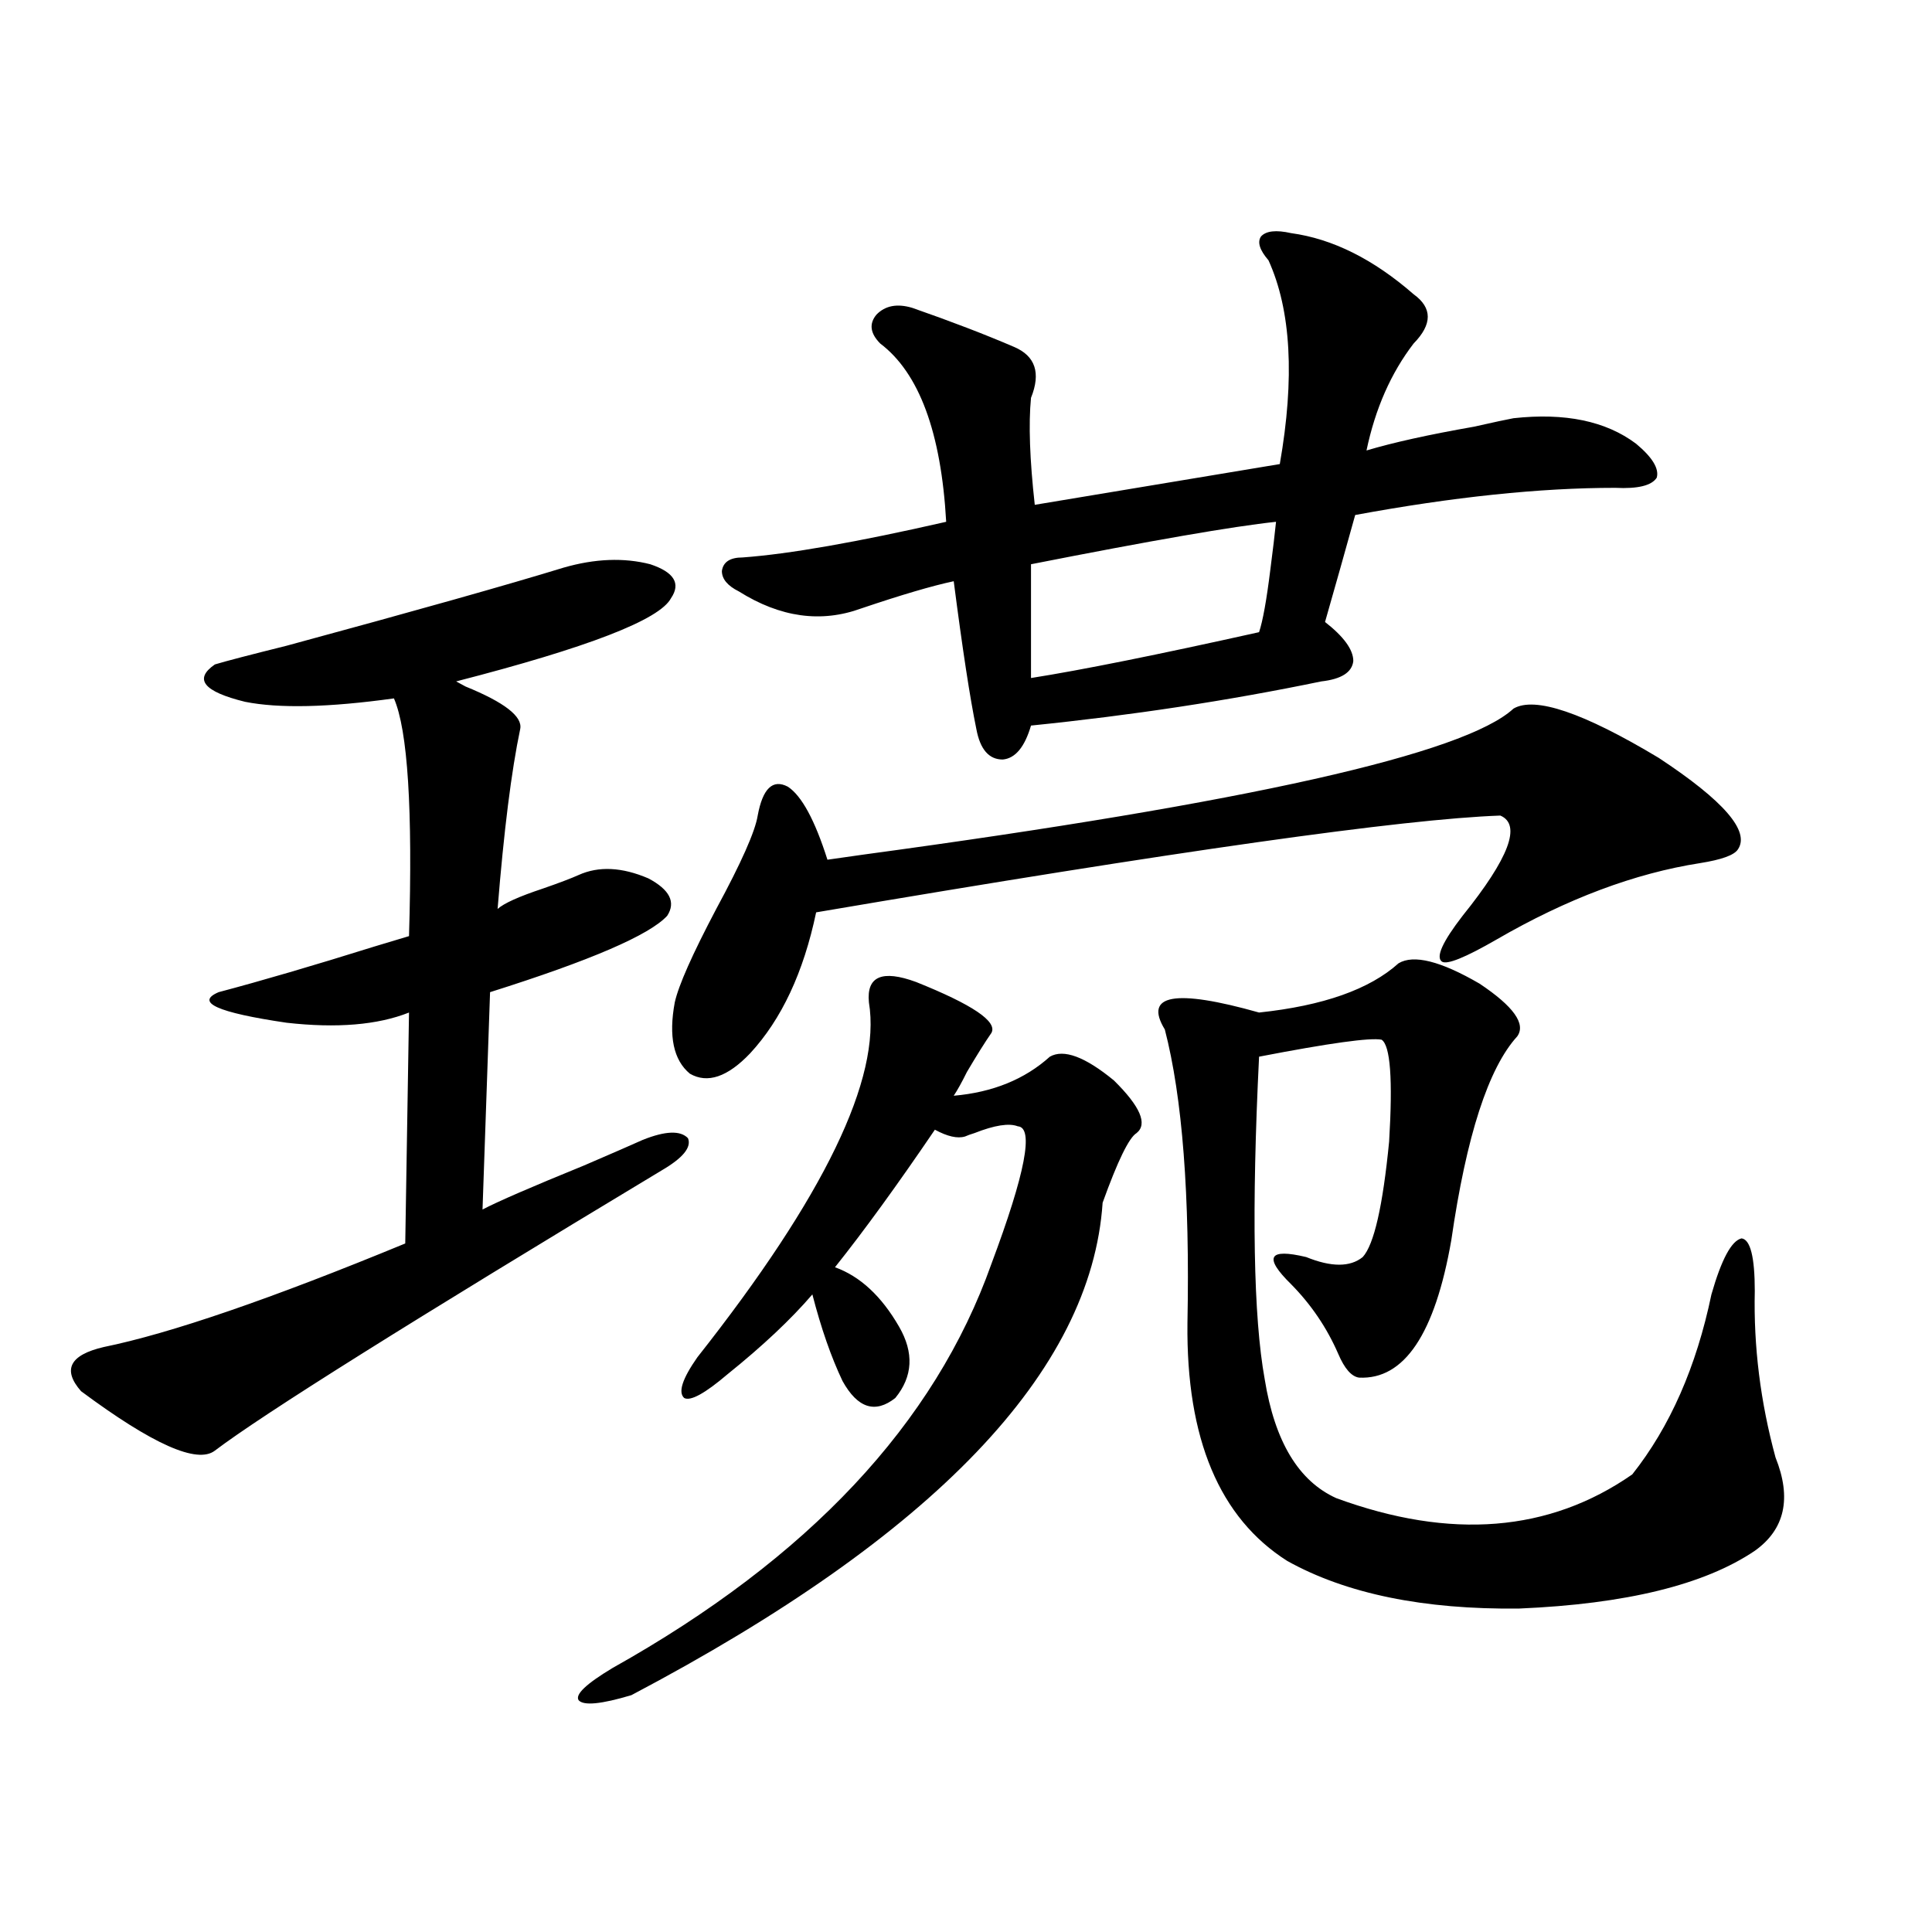 <?xml version="1.0" encoding="utf-8"?>
<!-- Generator: Adobe Illustrator 16.0.0, SVG Export Plug-In . SVG Version: 6.00 Build 0)  -->
<!DOCTYPE svg PUBLIC "-//W3C//DTD SVG 1.1//EN" "http://www.w3.org/Graphics/SVG/1.1/DTD/svg11.dtd">
<svg version="1.1" id="图层_1" xmlns="http://www.w3.org/2000/svg" xmlns:xlink="http://www.w3.org/1999/xlink" x="0px" y="0px"
	 width="1000px" height="1000px" viewBox="0 0 1000 1000" enable-background="new 0 0 1000 1000" xml:space="preserve">
<path d="M291.701,293.813c16.25-4.683,31.219-5.273,44.877-1.758c12.347,4.106,15.929,9.97,10.731,17.578
	c-5.854,11.138-42.926,25.488-111.217,43.066l4.878,2.637c20.152,8.212,29.588,15.532,28.292,21.973
	c-4.558,21.685-8.46,52.734-11.707,93.164c3.247-2.925,11.052-6.44,23.414-10.547c8.445-2.925,14.634-5.273,18.536-7.031
	c10.396-4.683,22.438-4.093,36.097,1.758c11.052,5.864,14.298,12.305,9.756,19.336c-9.116,9.97-39.679,23.153-91.705,39.551
	l-3.902,112.5c7.805-4.093,25.365-11.714,52.682-22.852c14.954-6.44,25.03-10.835,30.243-13.184
	c11.707-4.683,19.512-4.972,23.414-0.879c1.951,4.696-2.607,10.259-13.658,16.699c-129.433,77.935-206.504,126.274-231.214,145.02
	c-9.116,7.031-32.194-3.214-69.267-30.762c-9.756-11.124-5.854-18.745,11.707-22.852c34.466-7.031,86.492-24.897,156.094-53.613
	l1.951-119.531c-16.265,6.454-37.408,8.212-63.413,5.273c-35.777-5.273-47.484-10.547-35.121-15.82
	c22.103-5.851,49.099-13.761,80.974-23.73c7.805-2.335,13.658-4.093,17.561-5.273c1.951-65.616-0.656-106.636-7.805-123.047
	c-33.825,4.696-59.511,5.273-77.071,1.758c-21.463-5.273-26.676-11.714-15.609-19.336c5.854-1.758,18.201-4.972,37.072-9.668
	C215.27,316.087,263.073,302.602,291.701,293.813z M474.135,508.266c29.268,11.728,42.27,20.517,39.023,26.367
	c-3.262,4.696-7.485,11.426-12.683,20.215c-2.607,5.273-4.878,9.38-6.829,12.305c20.152-1.758,36.737-8.487,49.755-20.215
	c7.149-4.093,18.201,0,33.17,12.305c13.658,13.485,17.561,22.563,11.707,27.246c-3.902,2.349-9.756,14.364-17.561,36.035
	c-5.854,87.313-87.163,172.266-243.896,254.883c-15.609,4.683-24.725,5.562-27.316,2.637c-1.951-2.938,3.902-8.501,17.561-16.699
	c101.461-56.827,166.825-126.563,196.093-209.18c17.561-46.87,22.103-70.601,13.658-71.191c-4.558-1.758-12.042-0.577-22.438,3.516
	c-1.951,0.591-3.582,1.181-4.878,1.758c-3.902,1.181-9.116,0-15.609-3.516c-19.512,28.716-36.752,52.446-51.706,71.191
	c13.003,4.696,24.054,14.941,33.17,30.762c7.805,13.485,7.149,25.79-1.951,36.914c-10.411,8.212-19.512,5.273-27.316-8.789
	c-5.854-12.305-11.067-27.246-15.609-44.824c-11.067,12.896-25.701,26.669-43.901,41.309c-11.707,9.97-19.192,14.063-22.438,12.305
	c-3.262-2.925-0.976-9.956,6.829-21.094c65.684-83.194,95.272-144.429,88.778-183.691
	C448.435,505.341,456.575,501.825,474.135,508.266z M783.396,366.762c11.052-6.44,36.097,2.06,75.12,25.488
	c33.81,22.274,47.468,38.095,40.975,47.461c-1.951,2.938-8.46,5.273-19.512,7.031c-33.825,5.273-68.947,18.457-105.363,39.551
	c-16.265,9.38-25.7,13.184-28.292,11.426c-3.262-2.335,0.32-10.245,10.731-23.73c24.054-29.883,30.563-47.159,19.512-51.855
	c-50.09,1.758-168.136,18.457-354.138,50.098c-6.509,31.063-17.896,55.371-34.146,72.949c-11.707,12.305-22.118,15.82-31.219,10.547
	c-8.46-7.031-11.067-19.336-7.805-36.914c1.951-8.789,9.1-24.897,21.463-48.34c13.003-24.019,20.152-40.128,21.463-48.34
	c2.591-14.063,7.805-19.034,15.609-14.941c7.149,4.696,13.978,17.29,20.487,37.793c3.902-0.577,10.076-1.456,18.536-2.637
	C645.838,415.403,758.031,390.204,783.396,366.762z M668.277,120.668c21.463,2.938,42.591,13.485,63.413,31.641
	c9.756,7.031,9.756,15.532,0,25.488c-11.707,15.243-19.847,33.7-24.39,55.371c13.658-4.093,32.194-8.198,55.608-12.305
	c10.396-2.335,17.225-3.804,20.487-4.395c26.661-2.925,47.804,1.47,63.413,13.184c8.445,7.031,12.027,12.896,10.731,17.578
	c-2.607,4.106-9.756,5.864-21.463,5.273c-39.023,0-83.9,4.696-134.631,14.063c-5.213,18.759-10.411,37.216-15.609,55.371
	c9.756,7.622,14.634,14.364,14.634,20.215c-0.656,5.864-6.189,9.38-16.585,10.547c-48.139,9.97-98.214,17.578-150.24,22.852
	c-3.262,11.138-8.14,17.001-14.634,17.578c-7.165,0-11.707-5.273-13.658-15.82c-3.262-15.82-7.165-41.309-11.707-76.465
	c-11.067,2.349-26.996,7.031-47.804,14.063c-20.823,7.622-41.95,4.696-63.413-8.789c-5.854-2.925-8.78-6.44-8.78-10.547
	c0.64-4.683,4.222-7.031,10.731-7.031c24.054-1.758,59.175-7.91,105.363-18.457c-2.607-46.28-13.994-77.042-34.146-92.285
	c-5.213-5.273-5.854-10.245-1.951-14.941c4.542-4.683,10.731-5.851,18.536-3.516c20.152,7.031,37.712,13.774,52.682,20.215
	c11.052,4.696,13.978,13.485,8.78,26.367c-1.311,13.485-0.656,31.942,1.951,55.371l126.826-21.094
	c7.805-44.522,5.854-79.679-5.854-105.469c-4.558-5.273-5.854-9.366-3.902-12.305C655.259,119.501,660.472,118.91,668.277,120.668z
	 M533.646,292.055v58.887c26.006-4.093,65.364-12.003,118.046-23.73c1.951-5.851,3.902-16.699,5.854-32.52
	c1.296-9.956,2.271-18.155,2.927-24.609C638.354,272.431,596.083,279.75,533.646,292.055z M723.885,498.598
	c7.805-4.683,21.783-1.167,41.95,10.547c17.561,11.728,24.054,20.806,19.512,27.246c-14.969,16.411-26.341,51.567-34.146,105.469
	c-8.46,48.642-24.39,72.372-47.804,71.191c-3.902-0.577-7.485-4.683-10.731-12.305c-5.854-13.472-13.993-25.488-24.39-36.035
	c-7.164-7.031-10.091-11.714-8.78-14.063c1.296-2.335,6.829-2.335,16.585,0c13.003,5.273,22.759,5.273,29.268,0
	c5.854-6.44,10.396-26.367,13.658-59.766c1.951-32.218,0.64-49.796-3.902-52.734c-5.854-1.167-26.996,1.758-63.413,8.789
	c-3.902,79.102-2.927,134.774,2.927,166.992c5.198,32.231,17.561,52.734,37.072,61.523c59.176,21.685,110.241,17.578,153.167-12.305
	c19.512-24.609,33.17-55.659,40.975-93.164c5.198-18.155,10.396-27.823,15.609-29.004c4.542,0.591,6.829,9.668,6.829,27.246
	c-0.656,28.716,2.927,57.431,10.731,86.133c8.445,21.094,4.878,37.216-10.731,48.34c-26.021,17.578-66.675,27.534-121.948,29.883
	c-49.435,0.577-89.434-7.622-119.997-24.609c-35.121-22.261-52.362-63.281-51.706-123.047
	c1.296-66.206-2.607-116.895-11.707-152.051c-11.067-18.155,5.198-21.094,48.779-8.789
	C684.862,520.57,708.916,512.083,723.885,498.598z"/>
</svg>
